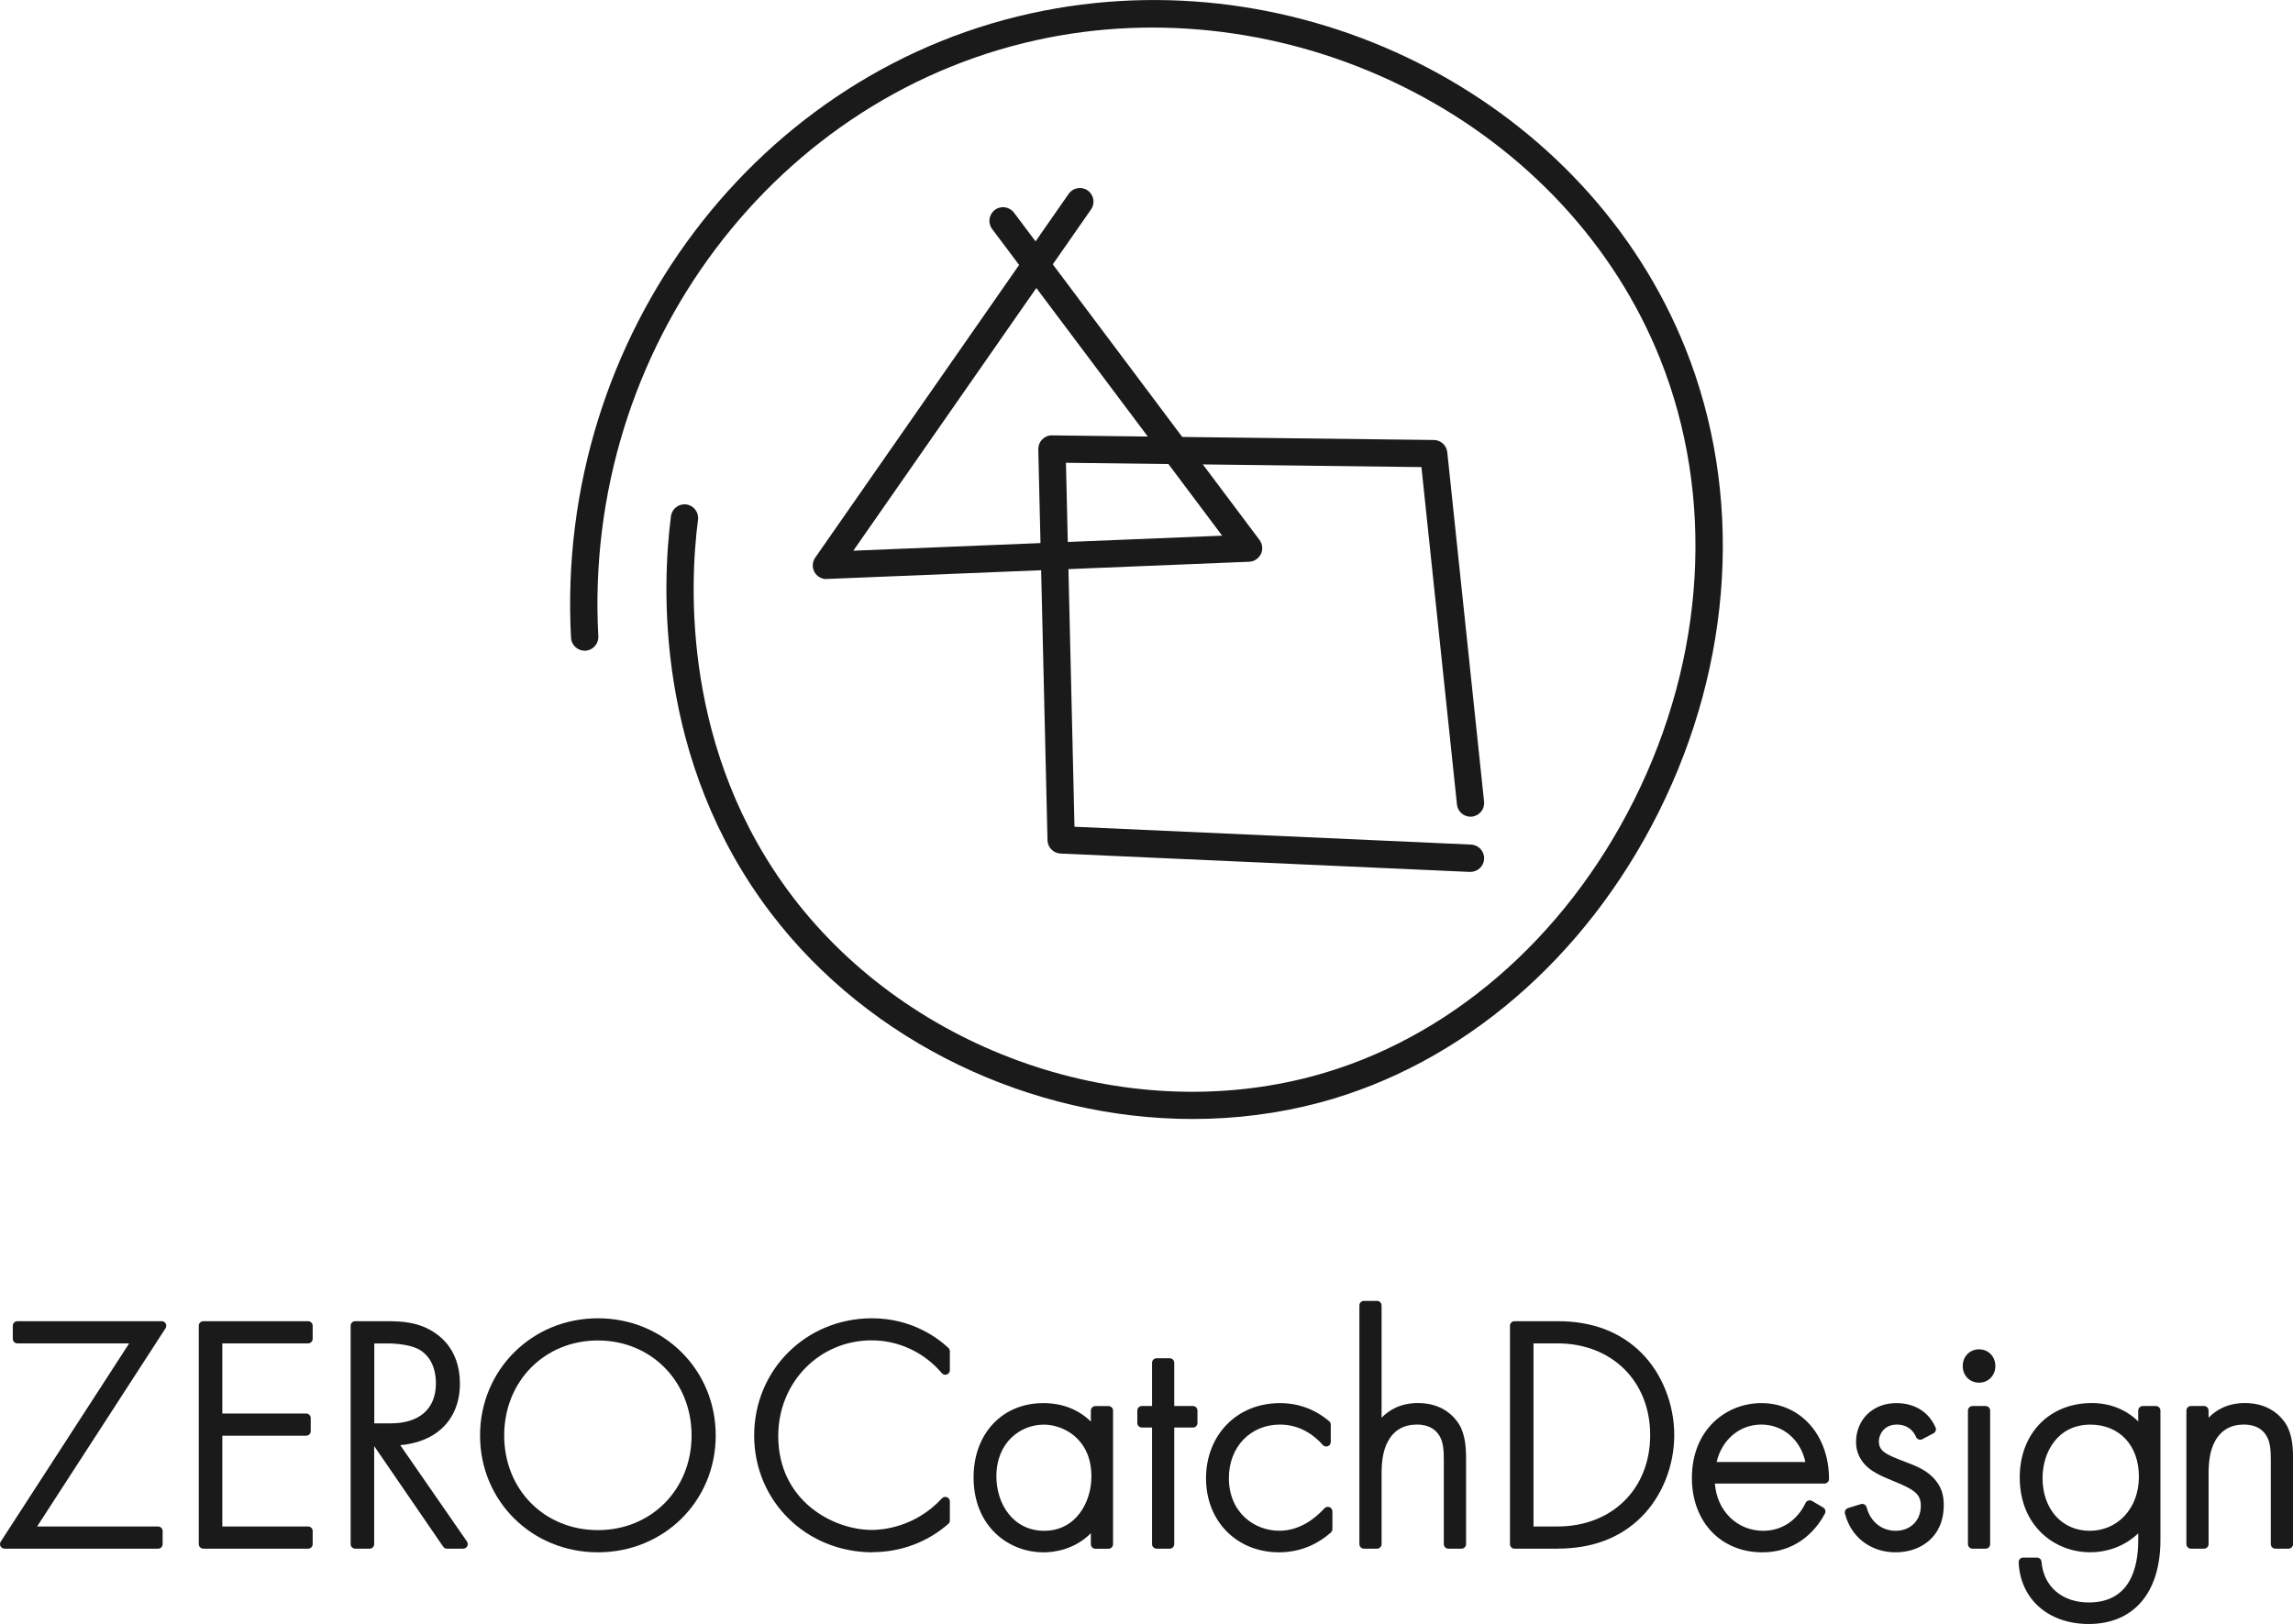 <?xml version="1.0" encoding="UTF-8"?><svg id="_レイヤー_2" xmlns="http://www.w3.org/2000/svg" width="378.11" height="267.85" viewBox="0 0 378.11 267.85"><defs><style>.cls-1{fill:#1a1a1a;stroke-width:0px;}</style></defs><g id="_レイヤー_1-2"><path class="cls-1" d="M196.67,184.56c-26.57,0-53.22-12.51-69.54-33.94-19.26-25.3-17.95-54.22-16.49-65.48.16-1.23,1.29-2.1,2.52-1.94,1.23.16,2.1,1.29,1.94,2.52-1.39,10.71-2.65,38.21,15.6,62.18,19.57,25.7,54.83,37.88,85.75,29.6,22.17-5.93,41.48-22.52,52.99-45.51,11.82-23.6,13.38-50.17,4.28-72.88-7.47-18.64-21.96-34.28-40.8-44.04-18.62-9.65-39.91-12.8-59.95-8.88-44.93,8.79-76.88,51.25-74.31,98.76.07,1.24-.88,2.3-2.13,2.37-1.24.06-2.3-.89-2.37-2.13C91.49,55.43,125,10.97,172.12,1.76c44.13-8.63,89.62,15.3,105.79,55.67,9.58,23.91,7.96,51.82-4.43,76.57-12.09,24.14-32.45,41.58-55.85,47.85-6.85,1.83-13.9,2.71-20.95,2.71Z"/><path class="cls-1" d="M242.48,143.81s-.07,0-.1,0l-67.5-3.03c-1.18-.05-2.12-1.01-2.15-2.2l-1.52-64.47c-.01-.61.22-1.2.65-1.63.43-.43.99-.7,1.63-.67l62.95.76c1.14.01,2.09.88,2.21,2.01l6.07,57.64c.13,1.24-.77,2.34-2,2.47-1.22.14-2.34-.76-2.47-2l-5.86-55.65-58.62-.71,1.41,60.03,65.4,2.94c1.24.06,2.2,1.11,2.15,2.35-.05,1.21-1.05,2.15-2.25,2.15Z"/><path class="cls-1" d="M136.27,95.51c-.82,0-1.58-.45-1.97-1.17-.41-.75-.36-1.67.13-2.37l33.62-48.27-4.45-5.93c-.75-.99-.54-2.4.45-3.15,1-.75,2.4-.54,3.15.45l3.56,4.74,5.46-7.84c.71-1.02,2.11-1.27,3.13-.56,1.02.71,1.27,2.11.56,3.13l-6.31,9.06,34.09,45.46c.5.67.59,1.56.23,2.31s-1.11,1.25-1.94,1.28l-69.62,2.84s-.06,0-.09,0ZM170.89,47.5l-30.18,43.33,60.82-2.48-30.64-40.85Z"/><path class="cls-1" d="M4.75,252.52h21.33v2.16H.75l21.92-33.86H2.86v-2.16h23.81l-21.92,33.86Z"/><path class="cls-1" d="M26.08,255.43H.75c-.27,0-.53-.15-.66-.39-.13-.24-.12-.54.03-.77l21.18-32.7H2.86c-.41,0-.75-.34-.75-.75v-2.16c0-.41.34-.75.75-.75h23.81c.27,0,.53.15.66.39.13.24.12.54-.03.77l-21.18,32.7h19.95c.41,0,.75.34.75.75v2.16c0,.41-.34.75-.75.75ZM2.13,253.93h23.2v-.66H4.75c-.27,0-.53-.15-.66-.39-.13-.24-.12-.54.03-.77l21.18-32.7H3.61v.66h19.07c.27,0,.53.15.66.39.13.24.12.54-.03.77L2.13,253.93Z"/><path class="cls-1" d="M50.81,220.82h-14.9v13.07h14.58v2.16h-14.58v16.47h14.9v2.16h-17.28v-36.02h17.28v2.16Z"/><path class="cls-1" d="M50.81,255.43h-17.28c-.41,0-.75-.34-.75-.75v-36.02c0-.41.34-.75.75-.75h17.28c.41,0,.75.34.75.75v2.16c0,.41-.34.75-.75.75h-14.15v11.57h13.83c.41,0,.75.34.75.75v2.16c0,.41-.34.75-.75.75h-13.83v14.97h14.15c.41,0,.75.34.75.75v2.16c0,.41-.34.75-.75.75ZM34.28,253.93h15.78v-.66h-14.15c-.41,0-.75-.34-.75-.75v-16.47c0-.41.34-.75.75-.75h13.83v-.66h-13.83c-.41,0-.75-.34-.75-.75v-13.07c0-.41.34-.75.75-.75h14.15v-.66h-15.78v34.52Z"/><path class="cls-1" d="M73.7,254.68l-11.66-17.01h-1.08v17.01h-2.38v-36.02h5.18c2.75,0,5.24.22,7.61,1.84,2.81,1.94,3.73,4.91,3.73,7.72,0,3.56-1.57,7.24-6.05,8.75-1.89.65-3.62.7-4.43.7l11.77,17.01h-2.7ZM60.96,235.51h3.46c5.13,0,8.21-2.7,8.21-7.34,0-3.62-1.78-5.51-3.19-6.26-1.51-.86-4.1-1.08-5.51-1.08h-2.97v14.69Z"/><path class="cls-1" d="M76.4,255.43h-2.7c-.25,0-.48-.12-.62-.33l-11.38-16.59v16.17c0,.41-.34.75-.75.75h-2.38c-.41,0-.75-.34-.75-.75v-36.02c0-.41.34-.75.75-.75h5.18c2.61,0,5.38.15,8.04,1.97,3.35,2.32,4.05,5.82,4.05,8.34,0,4.6-2.39,8.05-6.56,9.46-1.03.35-2.13.58-3.28.68l11,15.89c.16.23.18.53.05.77-.13.25-.38.4-.66.4ZM74.1,253.93h.87l-10.96-15.83c-.16-.23-.18-.53-.05-.77.13-.25.38-.4.66-.4,1.5,0,2.91-.22,4.19-.66,4.82-1.63,5.54-5.73,5.54-8.04,0-2.17-.59-5.16-3.4-7.11-2.08-1.42-4.29-1.7-7.19-1.7h-4.43v34.52h.88v-16.26c0-.41.34-.75.75-.75h1.08c.25,0,.48.12.62.33l11.44,16.68ZM64.42,236.26h-3.46c-.41,0-.75-.34-.75-.75v-14.69c0-.41.34-.75.75-.75h2.97c.64,0,3.92.06,5.88,1.18.82.44,3.56,2.28,3.56,6.92,0,5.07-3.35,8.09-8.96,8.09ZM61.71,234.76h2.71c4.74,0,7.46-2.4,7.46-6.59,0-3.7-1.95-5.15-2.79-5.6-1.28-.73-3.58-.99-5.15-.99h-2.22v13.19Z"/><path class="cls-1" d="M117.28,236.75c0,10.37-8.15,18.52-18.68,18.52s-18.68-8.15-18.68-18.52,8.15-18.58,18.68-18.58,18.68,8.21,18.68,18.58ZM114.8,236.75c0-9.23-6.91-16.42-16.2-16.42s-16.2,7.18-16.2,16.42,6.91,16.36,16.2,16.36,16.2-7.18,16.2-16.36Z"/><path class="cls-1" d="M98.59,256.03c-10.9,0-19.43-8.47-19.43-19.27s8.54-19.33,19.43-19.33,19.43,8.49,19.43,19.33-8.54,19.27-19.43,19.27ZM98.59,218.93c-10.06,0-17.93,7.83-17.93,17.83s7.88,17.77,17.93,17.77,17.93-7.81,17.93-17.77-7.88-17.83-17.93-17.83ZM98.59,253.87c-9.66,0-16.95-7.36-16.95-17.11s7.29-17.17,16.95-17.17,16.95,7.38,16.95,17.17-7.29,17.11-16.95,17.11ZM98.59,221.09c-8.81,0-15.45,6.74-15.45,15.67s6.64,15.61,15.45,15.61,15.45-6.71,15.45-15.61-6.64-15.67-15.45-15.67Z"/><path class="cls-1" d="M155.89,226.01c-3.08-3.62-7.51-5.67-12.15-5.67-9.23,0-16.15,7.4-16.15,16.52,0,10.69,8.91,16.25,16.2,16.25,3.62,0,8.42-1.46,12.1-5.45v3.13c-3.67,3.24-8.1,4.48-11.99,4.48-10.8,0-18.79-8.48-18.79-18.52s8.32-18.58,18.68-18.58c6.86,0,11.02,3.67,12.1,4.7v3.13Z"/><path class="cls-1" d="M143.9,256.03c-10.96,0-19.54-8.47-19.54-19.27s8.54-19.33,19.43-19.33c6.72,0,11.06,3.43,12.61,4.9.15.14.23.34.23.54v3.13c0,.31-.2.6-.49.7-.29.11-.63.02-.83-.22-2.92-3.44-7.14-5.41-11.58-5.41-8.63,0-15.4,6.93-15.4,15.77,0,10.69,9.04,15.5,15.45,15.5,1.58,0,7.1-.38,11.54-5.21.21-.23.54-.3.83-.19.29.11.48.39.48.7v3.13c0,.21-.09.42-.25.56-3.41,3.01-7.85,4.67-12.48,4.67ZM143.79,218.93c-10.06,0-17.93,7.83-17.93,17.83s7.93,17.77,18.04,17.77c4.16,0,8.13-1.44,11.24-4.07v-1.01c-3.16,2.79-7.29,4.42-11.35,4.42-8.33,0-16.95-6.36-16.95-17,0-9.69,7.42-17.27,16.9-17.27,4.24,0,8.3,1.64,11.4,4.55v-.93c-1.59-1.44-5.47-4.28-11.35-4.28Z"/><path class="cls-1" d="M180.62,232.65h2.16v22.03h-2.16v-3.94c-2.21,3.4-5.72,4.54-8.59,4.54-5.78,0-10.75-4.37-10.75-11.61,0-6.8,4.32-11.5,10.75-11.5,3.46,0,6.48,1.35,8.59,4.32v-3.83ZM163.56,243.5c0,4.97,3.08,9.72,8.64,9.72s8.53-4.64,8.53-9.72c0-6.53-4.81-9.29-8.59-9.29-4.37,0-8.59,3.29-8.59,9.29Z"/><path class="cls-1" d="M172.04,256.03c-5.71,0-11.5-4.25-11.5-12.36,0-7.21,4.73-12.25,11.5-12.25,3.12,0,5.79,1.04,7.84,3.04v-1.8c0-.41.34-.75.75-.75h2.16c.41,0,.75.34.75.75v22.03c0,.41-.34.75-.75.75h-2.16c-.41,0-.75-.34-.75-.75v-1.81c-2.78,2.81-6.29,3.16-7.84,3.16ZM172.04,232.91c-5.98,0-10,4.32-10,10.75,0,5.4,3.43,10.86,10,10.86,1.57,0,5.49-.41,7.96-4.2.18-.28.53-.41.84-.31.32.09.54.39.54.72v3.19h.66v-20.53h-.66v3.08c0,.33-.21.62-.52.71-.31.1-.65-.01-.84-.28-1.88-2.66-4.57-4-7.98-4ZM172.2,253.97c-6.16,0-9.39-5.27-9.39-10.47,0-6.59,4.7-10.04,9.34-10.04,3.75,0,9.34,2.67,9.34,10.04,0,5.2-3.19,10.47-9.28,10.47ZM172.14,234.97c-3.89,0-7.84,2.93-7.84,8.54,0,4.46,2.71,8.97,7.89,8.97s7.78-4.65,7.78-8.97c0-6.26-4.69-8.54-7.84-8.54Z"/><path class="cls-1" d="M192.88,234.7v19.98h-2.16v-19.98h-2.43v-2.05h2.43v-7.88h2.16v7.88h3.83v2.05h-3.83Z"/><path class="cls-1" d="M192.88,255.43h-2.16c-.41,0-.75-.34-.75-.75v-19.23h-1.68c-.41,0-.75-.34-.75-.75v-2.05c0-.41.34-.75.75-.75h1.68v-7.13c0-.41.34-.75.75-.75h2.16c.41,0,.75.34.75.75v7.13h3.08c.41,0,.75.34.75.75v2.05c0,.41-.34.75-.75.75h-3.08v19.23c0,.41-.34.75-.75.75ZM191.47,253.93h.66v-19.23c0-.41.34-.75.75-.75h3.08v-.55h-3.08c-.41,0-.75-.34-.75-.75v-7.13h-.66v7.13c0,.41-.34.75-.75.75h-1.68v.55h1.68c.41,0,.75.34.75.75v19.23Z"/><path class="cls-1" d="M218.69,237.83c-1.46-1.67-4-3.62-7.61-3.62-5.4,0-9.18,4.16-9.18,9.56,0,6.32,4.81,9.45,9.07,9.45,3.51,0,6.26-2.05,7.99-3.94v2.92c-1.46,1.3-4.16,3.08-8.05,3.08-6.64,0-11.29-4.91-11.29-11.45s4.37-11.66,11.45-11.66c1.57,0,4.59.27,7.61,2.81v2.86Z"/><path class="cls-1" d="M210.91,256.03c-6.97,0-12.04-5.13-12.04-12.2s5.02-12.41,12.2-12.41c3.01,0,5.74,1,8.1,2.98.17.14.27.35.27.57v2.86c0,.31-.19.59-.49.7-.29.11-.62.03-.83-.21-1.09-1.25-3.46-3.36-7.05-3.36-4.88,0-8.43,3.7-8.43,8.81,0,5.71,4.19,8.7,8.32,8.7,3.35,0,5.9-2.01,7.44-3.7.21-.23.54-.3.83-.19.29.11.48.39.48.7v2.92c0,.21-.09.42-.25.56-1.68,1.49-4.52,3.27-8.54,3.27ZM211.08,232.91c-6.3,0-10.7,4.49-10.7,10.91s4.43,10.7,10.54,10.7c3.36,0,5.79-1.4,7.3-2.67v-.8c-1.64,1.41-4.13,2.92-7.24,2.92-4.76,0-9.82-3.58-9.82-10.2,0-5.97,4.18-10.31,9.93-10.31,3.07,0,5.36,1.31,6.86,2.58v-.72c-2.02-1.6-4.33-2.41-6.86-2.41Z"/><path class="cls-1" d="M224.9,215.32h2.16v20.79c1.03-1.84,3.02-3.94,6.75-3.94,3.94,0,5.62,2.32,6.1,3.08.97,1.57,1.08,3.62,1.08,5.56v13.88h-2.16v-13.88c0-1.51-.05-3.19-.86-4.43-.49-.81-1.67-2.16-4.32-2.16-3.02,0-4.59,1.62-5.4,3.08-.97,1.73-1.19,3.78-1.19,5.94v11.45h-2.16v-39.37Z"/><path class="cls-1" d="M240.99,255.43h-2.16c-.41,0-.75-.34-.75-.75v-13.88c0-1.46-.06-2.97-.74-4.02-.51-.84-1.54-1.82-3.69-1.82s-3.75.91-4.74,2.69c-.96,1.71-1.09,3.78-1.09,5.58v11.45c0,.41-.34.75-.75.75h-2.16c-.41,0-.75-.34-.75-.75v-39.37c0-.41.34-.75.75-.75h2.16c.41,0,.75.34.75.75v18.52c1.28-1.32,3.19-2.42,6-2.42,3.94,0,5.91,2.14,6.73,3.42,1.11,1.79,1.2,4.02,1.2,5.97v13.88c0,.41-.34.75-.75.75ZM239.58,253.93h.66v-13.13c0-1.75-.08-3.73-.97-5.17-.65-1.01-2.23-2.72-5.46-2.72-3.39,0-5.19,1.93-6.1,3.56-.17.3-.51.45-.84.36-.33-.09-.56-.38-.56-.73v-20.04h-.66v37.87h.66v-10.7c0-1.99.15-4.3,1.29-6.31.88-1.58,2.64-3.46,6.05-3.46,3,0,4.4,1.58,4.96,2.52.9,1.37.97,3.13.97,4.81v13.13Z"/><path class="cls-1" d="M249.74,254.68v-36.02h7.13c3.19,0,8.75.49,13.28,5.02,3.83,3.83,5.18,9.07,5.18,13.01s-1.35,9.13-5.18,12.96c-4.54,4.54-10.1,5.02-13.28,5.02h-7.13ZM252.12,252.52h4.7c9.5,0,16.04-6.48,16.04-15.82s-6.59-15.88-16.04-15.88h-4.7v31.7Z"/><path class="cls-1" d="M256.87,255.43h-7.13c-.41,0-.75-.34-.75-.75v-36.02c0-.41.34-.75.75-.75h7.13c5.69,0,10.34,1.76,13.81,5.24,3.38,3.38,5.4,8.45,5.4,13.54s-2.02,10.11-5.4,13.49c-3.48,3.48-8.13,5.24-13.81,5.24ZM250.49,253.93h6.38c5.35,0,9.52-1.57,12.75-4.8s4.96-7.75,4.96-12.43c0-1.76-.36-7.88-4.96-12.48-3.23-3.23-7.4-4.8-12.75-4.8h-6.38v34.52ZM256.81,253.27h-4.7c-.41,0-.75-.34-.75-.75v-31.7c0-.41.34-.75.75-.75h4.7c9.73,0,16.79,6.99,16.79,16.63s-6.9,16.57-16.79,16.57ZM252.87,251.77h3.95c9,0,15.29-6.2,15.29-15.07s-6.29-15.13-15.29-15.13h-3.95v30.2Z"/><path class="cls-1" d="M282,243.94c0,5.62,4.1,9.29,8.75,9.29,3.56,0,6.26-2.11,7.67-5.02l1.84,1.08c-1.3,2.48-4.21,5.99-9.67,5.99-6.86,0-10.85-5.08-10.85-11.5,0-7.67,5.29-11.61,10.69-11.61,5.94,0,10.42,4.75,10.42,11.77h-18.85ZM298.58,241.88c-.54-4.37-3.78-7.67-8.15-7.67s-7.67,3.4-8.26,7.67h16.42Z"/><path class="cls-1" d="M290.59,256.03c-6.83,0-11.6-5.04-11.6-12.25,0-8.11,5.76-12.36,11.44-12.36,6.47,0,11.17,5.27,11.17,12.52,0,.41-.34.75-.75.75h-18.07c.33,4.49,3.65,7.79,7.97,7.79,3.04,0,5.59-1.68,6.99-4.6.09-.19.26-.33.46-.39.2-.06.42-.03.6.07l1.84,1.08c.34.2.47.64.29.99-1,1.92-4.02,6.4-10.33,6.4ZM290.43,232.91c-4.79,0-9.94,3.4-9.94,10.86,0,6.43,4.06,10.75,10.1,10.75,4.8,0,7.4-2.88,8.65-4.97l-.53-.31c-1.72,2.98-4.64,4.73-7.96,4.73-5.42,0-9.5-4.32-9.5-10.04,0-.41.34-.75.75-.75h18.08c-.29-6.09-4.18-10.27-9.65-10.27ZM298.58,242.63h-16.42c-.22,0-.42-.09-.57-.26-.14-.16-.21-.38-.18-.6.68-4.9,4.39-8.32,9.01-8.32s8.29,3.42,8.9,8.33c.03.21-.04.43-.18.59-.14.16-.35.25-.56.25ZM283.07,241.13h14.63c-.79-3.67-3.68-6.17-7.27-6.17s-6.5,2.5-7.36,6.17Z"/><path class="cls-1" d="M316.62,236.7c-.76-1.73-2.27-2.48-3.83-2.48-2.48,0-3.73,1.89-3.73,3.51,0,2.16,1.73,2.86,3.89,3.73,2.21.86,4.27,1.46,5.67,3.24.92,1.13,1.13,2.32,1.13,3.56,0,5.02-3.78,7.02-7.18,7.02-3.67,0-6.7-2.16-7.61-5.83l2.11-.65c.76,2.92,3.08,4.43,5.51,4.43,2.81,0,4.91-2,4.91-4.86,0-2.48-1.57-3.4-4.91-4.75-2.21-.92-3.83-1.62-4.81-2.92-.49-.65-.97-1.57-.97-2.86,0-3.35,2.54-5.67,5.89-5.67,2.59,0,4.75,1.19,5.78,3.56l-1.84.97Z"/><path class="cls-1" d="M312.57,256.03c-4.1,0-7.37-2.51-8.34-6.4-.1-.39.13-.78.51-.9l2.11-.65c.2-.06.41-.04.59.06.18.1.31.27.36.47.61,2.35,2.49,3.87,4.78,3.87,2.45,0,4.16-1.69,4.16-4.11,0-1.95-1.06-2.69-4.44-4.06-2.15-.89-4-1.66-5.12-3.16-.76-1.01-1.12-2.09-1.12-3.31,0-3.72,2.79-6.42,6.64-6.42,3.01,0,5.36,1.46,6.47,4.02.16.36,0,.78-.34.96l-1.84.97c-.18.1-.4.12-.6.04-.2-.07-.36-.22-.44-.41-.77-1.77-2.3-2.04-3.15-2.04-2.17,0-2.98,1.69-2.98,2.76,0,1.59,1.17,2.13,3.42,3.03l.83.32c1.96.74,3.8,1.44,5.16,3.16,1.15,1.42,1.29,2.9,1.29,4.03,0,5.37-3.98,7.77-7.93,7.77ZM305.88,249.94c.99,2.85,3.49,4.58,6.68,4.58,2.97,0,6.43-1.64,6.43-6.27,0-1.33-.29-2.26-.97-3.09-1.1-1.4-2.68-2-4.51-2.69l-.84-.32c-2.15-.86-4.37-1.74-4.37-4.42,0-2.07,1.57-4.26,4.48-4.26,1.75,0,3.25.82,4.14,2.22l.53-.28c-.95-1.62-2.62-2.5-4.78-2.5-2.98,0-5.14,2.07-5.14,4.92,0,.9.26,1.67.82,2.41.82,1.1,2.25,1.74,4.49,2.67,3.25,1.31,5.38,2.4,5.38,5.44,0,3.25-2.38,5.61-5.66,5.61-2.75,0-5.03-1.64-6-4.24l-.68.21Z"/><path class="cls-1" d="M324.39,225.3c0-1.19.86-2,1.94-2s1.94.81,1.94,2-.86,2-1.94,2-1.94-.81-1.94-2ZM327.42,232.65v22.03h-2.16v-22.03h2.16Z"/><path class="cls-1" d="M327.42,255.43h-2.16c-.41,0-.75-.34-.75-.75v-22.03c0-.41.34-.75.75-.75h2.16c.41,0,.75.34.75.75v22.03c0,.41-.34.75-.75.75ZM326.01,253.93h.66v-20.53h-.66v20.53ZM326.34,228.05c-1.54,0-2.69-1.18-2.69-2.75s1.16-2.75,2.69-2.75,2.69,1.18,2.69,2.75-1.16,2.75-2.69,2.75ZM326.34,224.06c-.7,0-1.19.51-1.19,1.25s.49,1.25,1.19,1.25,1.19-.51,1.19-1.25-.49-1.25-1.19-1.25Z"/><path class="cls-1" d="M355.5,232.65v21.38c0,8.32-4.16,13.07-11.07,13.07-5.72,0-10.53-3.35-10.8-9.45h2.27c.38,4.59,3.83,7.4,8.53,7.4,8.69,0,8.91-8.75,8.91-11.02v-3.13c-2.21,3.08-5.56,4.37-8.69,4.37-5.4,0-10.85-3.94-10.85-11.61,0-6.37,4.21-11.5,11.12-11.5,3.62,0,6.53,1.62,8.42,4.32v-3.83h2.16ZM336.06,243.77c0,5.29,3.35,9.45,8.53,9.45,5.45,0,8.86-4.27,8.86-9.67s-3.35-9.34-8.75-9.34-8.64,4.48-8.64,9.56Z"/><path class="cls-1" d="M344.42,267.85c-6.64,0-11.28-4.09-11.55-10.17,0-.2.07-.4.21-.55s.34-.23.54-.23h2.27c.39,0,.72.3.75.69.34,4.08,3.39,6.71,7.79,6.71,6.74,0,8.16-5.58,8.16-10.27v-1.13c-2.09,2-4.89,3.12-7.94,3.12-5.77,0-11.6-4.25-11.6-12.36,0-7.21,4.88-12.25,11.87-12.25,3,0,5.66,1.06,7.67,3.03v-1.79c0-.41.34-.75.75-.75h2.16c.41,0,.75.34.75.75v21.38c0,8.65-4.42,13.82-11.82,13.82ZM334.44,258.4c.64,5.48,5.39,7.95,9.99,7.95,6.56,0,10.32-4.49,10.32-12.32v-20.63h-.66v3.08c0,.33-.21.62-.52.71-.31.1-.65-.02-.84-.29-1.81-2.58-4.58-4-7.81-4-6.11,0-10.37,4.42-10.37,10.75,0,5.4,3.47,10.86,10.1,10.86,3.28,0,6.23-1.48,8.08-4.06.19-.27.53-.38.84-.28.31.1.52.39.52.71v3.13c0,7.48-3.52,11.77-9.66,11.77-4.98,0-8.52-2.88-9.2-7.4h-.79ZM344.59,253.97c-5.38,0-9.28-4.29-9.28-10.2,0-5.12,3.23-10.31,9.39-10.31,5.5,0,9.5,4.24,9.5,10.09s-3.95,10.42-9.61,10.42ZM344.7,234.97c-5.42,0-7.89,4.57-7.89,8.81,0,5.12,3.2,8.7,7.78,8.7s8.11-3.67,8.11-8.92-3.29-8.59-8-8.59Z"/><path class="cls-1" d="M361.27,232.65h2.16v3.46c1.03-1.84,3.02-3.94,6.75-3.94,3.94,0,5.62,2.32,6.1,3.08.97,1.57,1.08,3.62,1.08,5.56v13.88h-2.16v-13.88c0-1.51-.05-3.19-.86-4.43-.49-.81-1.67-2.16-4.32-2.16-3.02,0-4.59,1.62-5.4,3.08-.97,1.73-1.19,3.78-1.19,5.94v11.45h-2.16v-22.03Z"/><path class="cls-1" d="M377.36,255.43h-2.16c-.41,0-.75-.34-.75-.75v-13.88c0-1.46-.06-2.97-.74-4.02-.51-.84-1.54-1.82-3.69-1.82s-3.75.91-4.74,2.69c-.96,1.71-1.09,3.78-1.09,5.58v11.45c0,.41-.34.75-.75.75h-2.16c-.41,0-.75-.34-.75-.75v-22.03c0-.41.34-.75.75-.75h2.16c.41,0,.75.34.75.75v1.18c1.28-1.32,3.19-2.42,6-2.42,3.94,0,5.91,2.14,6.73,3.42,1.11,1.79,1.2,4.02,1.2,5.97v13.88c0,.41-.34.75-.75.75ZM375.95,253.93h.66v-13.13c0-1.75-.08-3.73-.97-5.17-.65-1.01-2.23-2.72-5.46-2.72-3.39,0-5.19,1.93-6.1,3.56-.17.3-.51.45-.84.36-.33-.09-.56-.38-.56-.73v-2.71h-.66v20.53h.66v-10.7c0-1.99.15-4.3,1.29-6.31.88-1.58,2.64-3.46,6.05-3.46,3,0,4.4,1.58,4.96,2.52.9,1.37.97,3.13.97,4.81v13.13Z"/></g></svg>